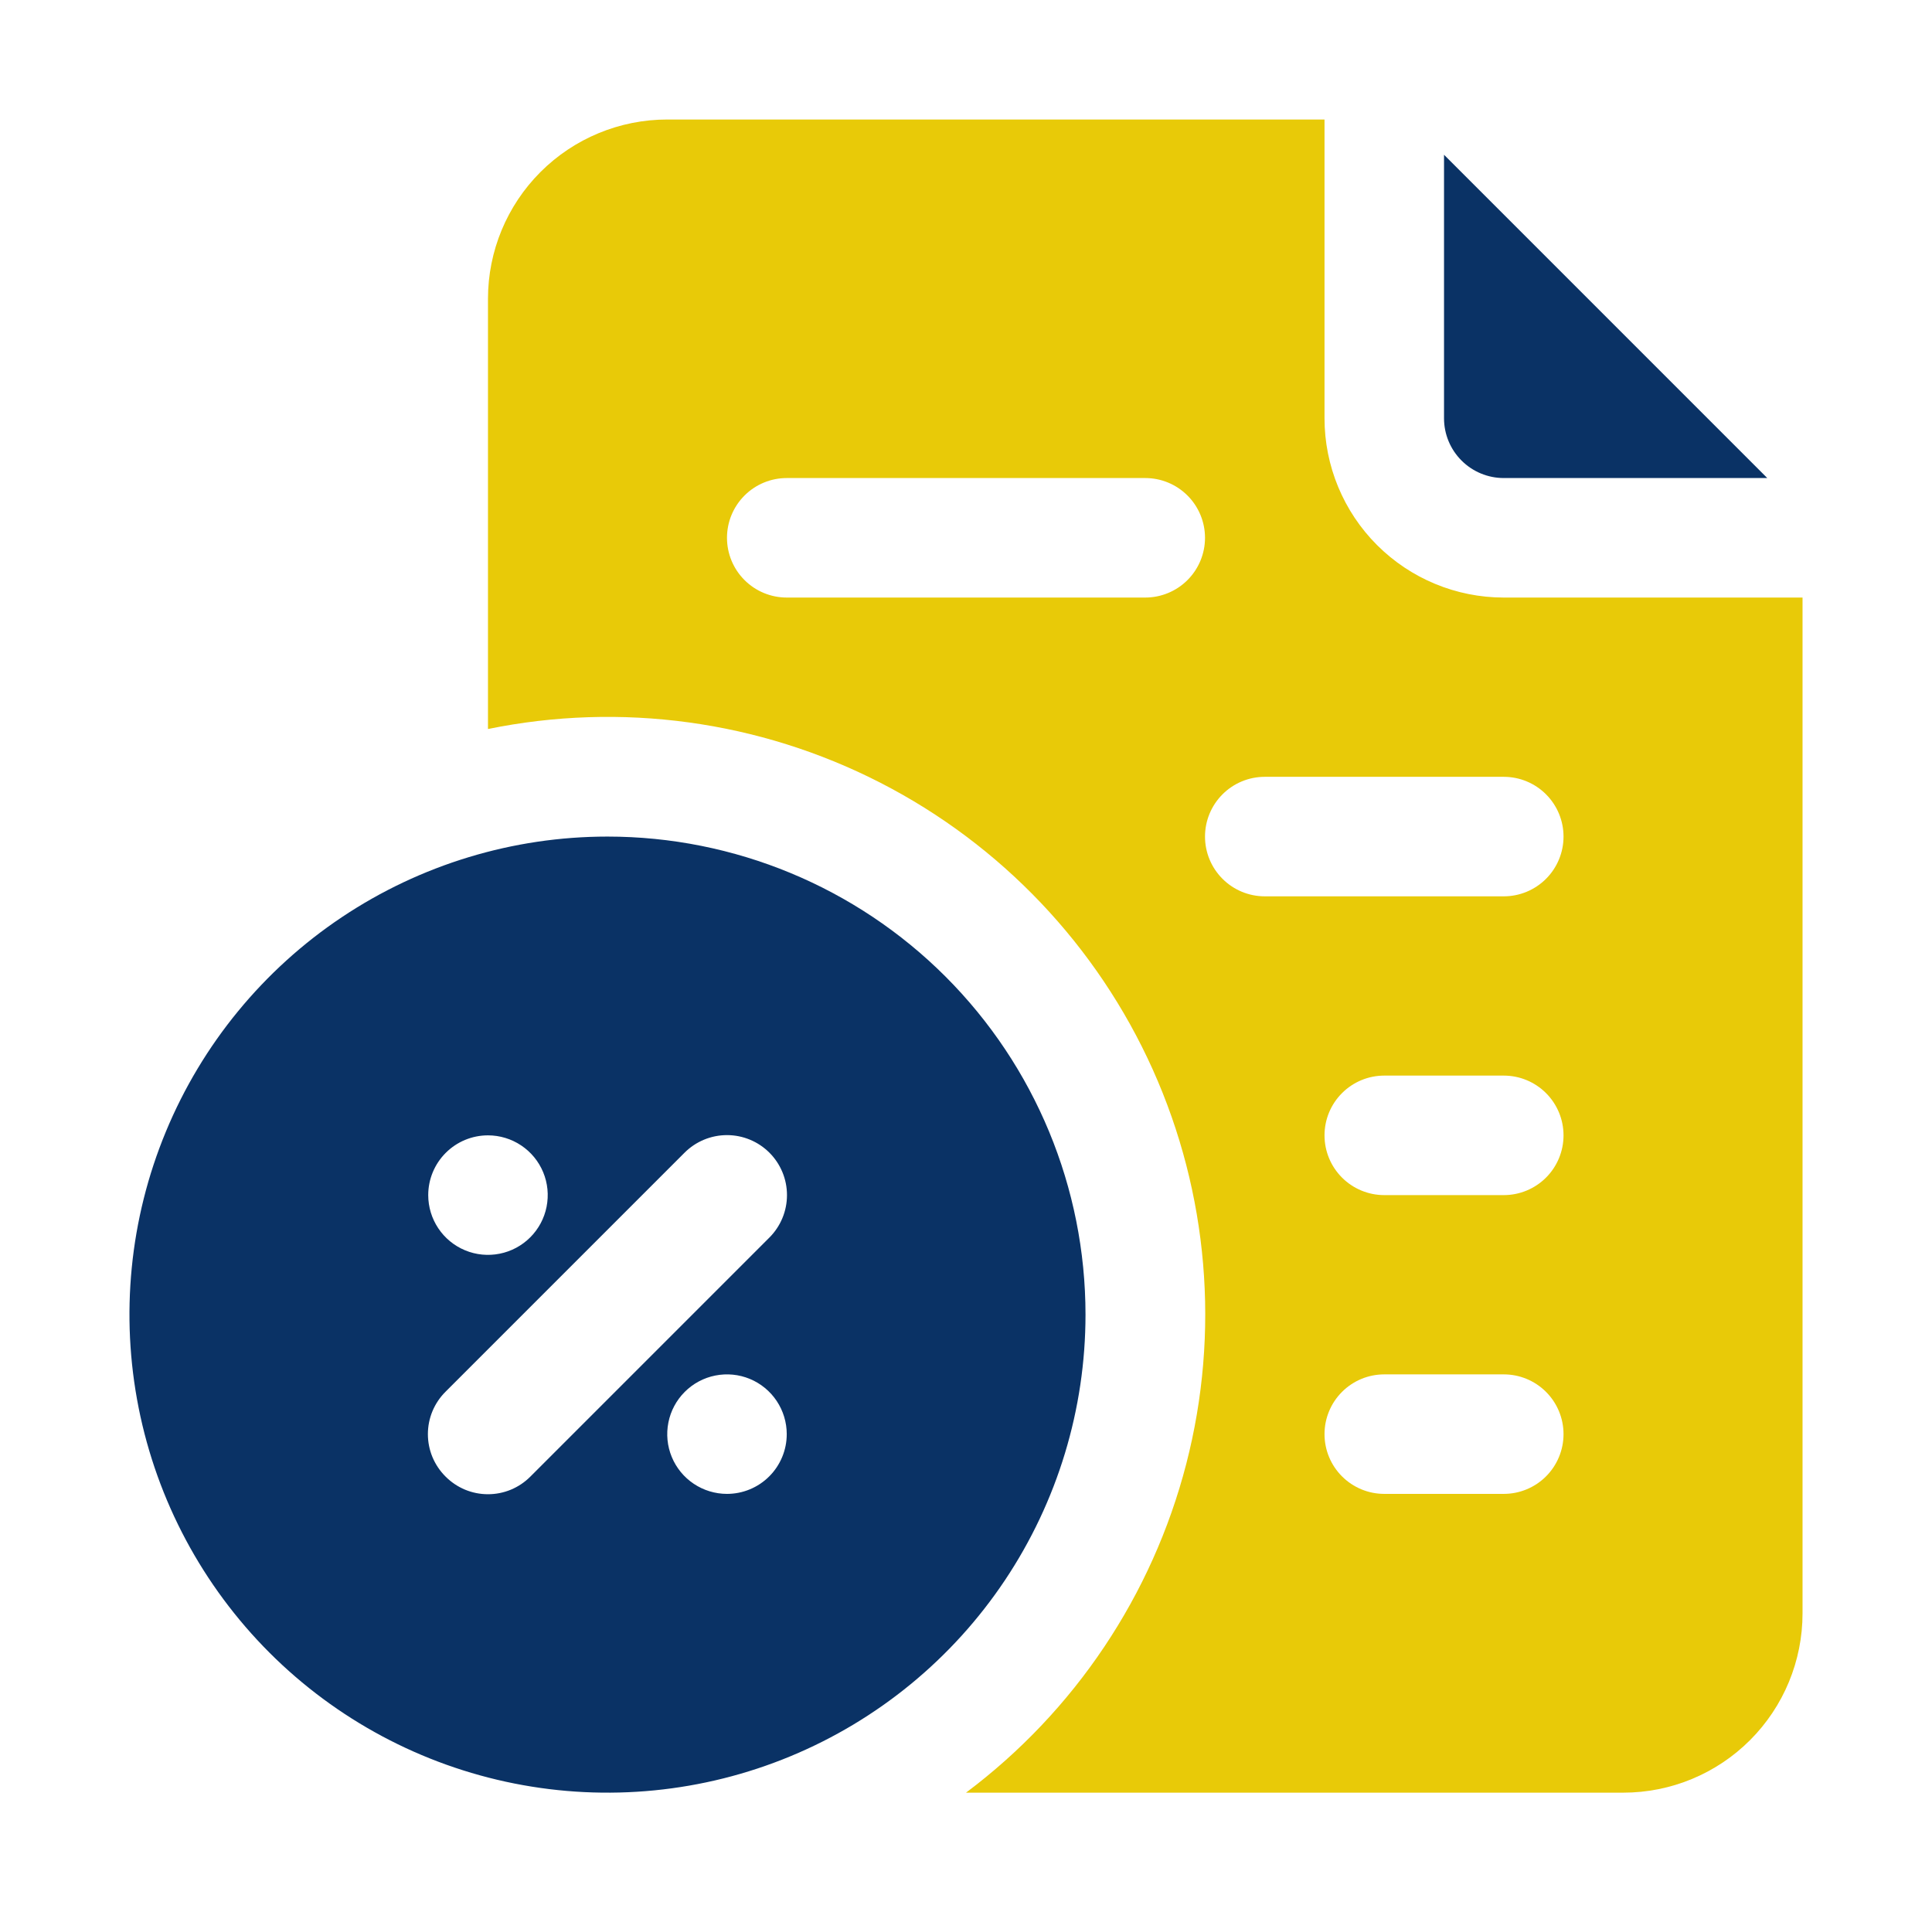 <svg width="97" height="96" viewBox="0 0 97 96" fill="none" xmlns="http://www.w3.org/2000/svg">
<path d="M75.5 24H88.73L72.5 7.77V21C72.5 21.796 72.816 22.559 73.379 23.121C73.941 23.684 74.704 24 75.5 24Z" fill="#0A3265"/>
<path d="M75.5 30C73.113 30 70.824 29.052 69.136 27.364C67.448 25.676 66.5 23.387 66.5 21V6H33.5C31.113 6 28.824 6.948 27.136 8.636C25.448 10.324 24.5 12.613 24.5 15V36.6C31.177 35.234 38.121 36.183 44.187 39.29C50.253 42.397 55.081 47.477 57.875 53.693C60.669 59.91 61.263 66.893 59.559 73.492C57.855 80.091 53.954 85.913 48.5 90H81.5C83.887 90 86.176 89.052 87.864 87.364C89.552 85.676 90.5 83.387 90.5 81V30H75.5ZM57.5 30H39.5C38.704 30 37.941 29.684 37.379 29.121C36.816 28.559 36.5 27.796 36.5 27C36.5 26.204 36.816 25.441 37.379 24.879C37.941 24.316 38.704 24 39.5 24H57.5C58.296 24 59.059 24.316 59.621 24.879C60.184 25.441 60.5 26.204 60.5 27C60.5 27.796 60.184 28.559 59.621 29.121C59.059 29.684 58.296 30 57.5 30ZM75.5 75H69.5C68.704 75 67.941 74.684 67.379 74.121C66.816 73.559 66.5 72.796 66.5 72C66.5 71.204 66.816 70.441 67.379 69.879C67.941 69.316 68.704 69 69.5 69H75.5C76.296 69 77.059 69.316 77.621 69.879C78.184 70.441 78.5 71.204 78.5 72C78.5 72.796 78.184 73.559 77.621 74.121C77.059 74.684 76.296 75 75.5 75ZM75.5 60H69.5C68.704 60 67.941 59.684 67.379 59.121C66.816 58.559 66.5 57.796 66.5 57C66.5 56.204 66.816 55.441 67.379 54.879C67.941 54.316 68.704 54 69.5 54H75.5C76.296 54 77.059 54.316 77.621 54.879C78.184 55.441 78.5 56.204 78.5 57C78.5 57.796 78.184 58.559 77.621 59.121C77.059 59.684 76.296 60 75.5 60ZM75.5 45H63.5C62.704 45 61.941 44.684 61.379 44.121C60.816 43.559 60.5 42.796 60.5 42C60.5 41.204 60.816 40.441 61.379 39.879C61.941 39.316 62.704 39 63.5 39H75.5C76.296 39 77.059 39.316 77.621 39.879C78.184 40.441 78.5 41.204 78.5 42C78.5 42.796 78.184 43.559 77.621 44.121C77.059 44.684 76.296 45 75.5 45Z" fill="#E8CA08"/>
<path d="M30.5 42C25.753 42 21.113 43.408 17.166 46.045C13.22 48.682 10.143 52.43 8.327 56.816C6.51 61.201 6.035 66.027 6.961 70.682C7.887 75.338 10.173 79.614 13.529 82.971C16.886 86.327 21.162 88.613 25.818 89.539C30.473 90.465 35.299 89.99 39.684 88.173C44.07 86.357 47.818 83.281 50.455 79.334C53.092 75.387 54.5 70.747 54.5 66C54.5 59.635 51.971 53.53 47.471 49.029C42.97 44.529 36.865 42 30.5 42ZM24.5 57C25.093 57 25.673 57.176 26.167 57.506C26.66 57.835 27.045 58.304 27.272 58.852C27.499 59.4 27.558 60.003 27.442 60.585C27.327 61.167 27.041 61.702 26.621 62.121C26.202 62.541 25.667 62.827 25.085 62.942C24.503 63.058 23.9 62.999 23.352 62.772C22.804 62.545 22.335 62.16 22.006 61.667C21.676 61.173 21.5 60.593 21.5 60C21.5 59.204 21.816 58.441 22.379 57.879C22.941 57.316 23.704 57 24.5 57ZM36.5 75C35.907 75 35.327 74.824 34.833 74.494C34.34 74.165 33.955 73.696 33.728 73.148C33.501 72.6 33.442 71.997 33.558 71.415C33.673 70.833 33.959 70.298 34.379 69.879C34.798 69.459 35.333 69.173 35.915 69.058C36.497 68.942 37.1 69.001 37.648 69.228C38.196 69.455 38.665 69.84 38.994 70.333C39.324 70.827 39.5 71.407 39.5 72C39.5 72.796 39.184 73.559 38.621 74.121C38.059 74.684 37.296 75 36.5 75ZM38.63 62.13L26.63 74.13C26.351 74.411 26.019 74.634 25.654 74.787C25.288 74.939 24.896 75.017 24.5 75.017C24.104 75.017 23.712 74.939 23.346 74.787C22.981 74.634 22.649 74.411 22.37 74.13C22.089 73.851 21.866 73.519 21.713 73.154C21.561 72.788 21.483 72.396 21.483 72C21.483 71.604 21.561 71.212 21.713 70.846C21.866 70.481 22.089 70.149 22.37 69.87L34.37 57.87C34.935 57.305 35.701 56.988 36.5 56.988C37.299 56.988 38.065 57.305 38.63 57.87C39.195 58.435 39.512 59.201 39.512 60C39.512 60.799 39.195 61.565 38.63 62.13Z" fill="#0A3265"/>
</svg>
